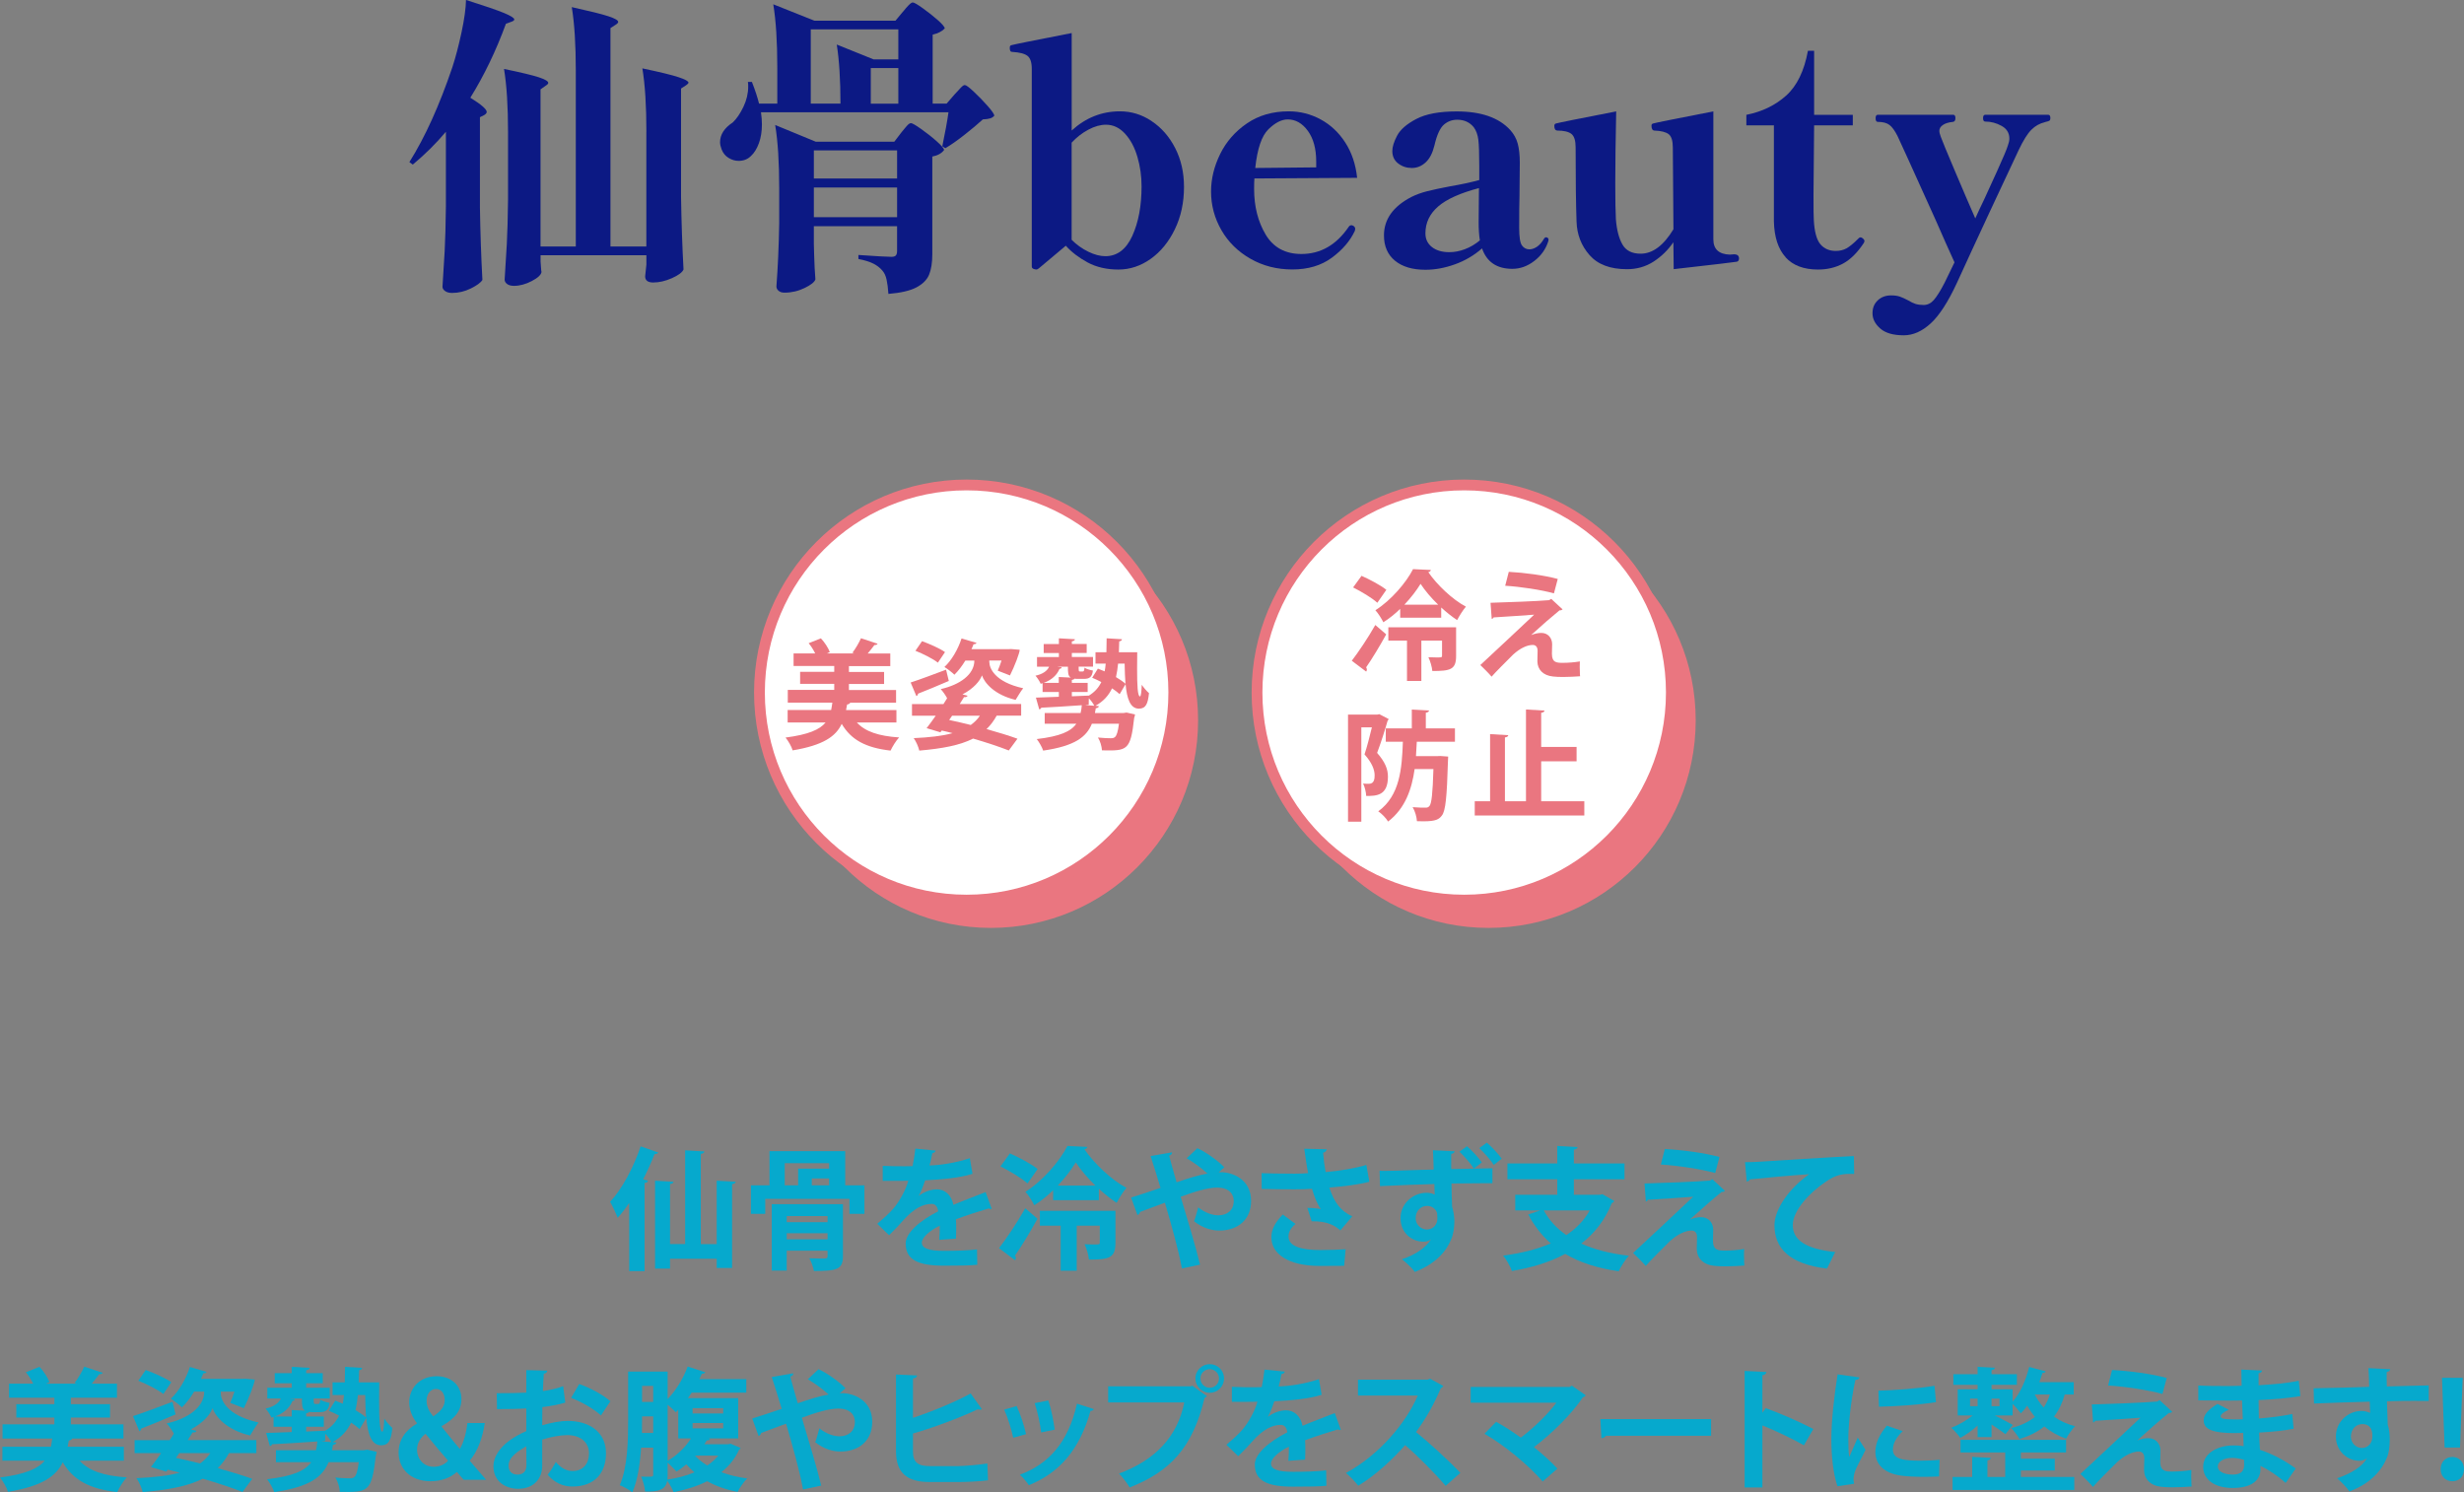 <?xml version="1.0" encoding="UTF-8"?><svg id="_レイヤー_2" xmlns="http://www.w3.org/2000/svg" viewBox="0 0 557.46 337.68"><rect x="0" y="0" width="557.46" height="337.68" fill="#808080" stroke="none"/><defs><style>.cls-1{fill:#ea7680;}.cls-2{fill:#06a9cd;}.cls-3{fill:#0c1984;}.cls-4{fill:#fff;stroke:#ea7680;stroke-miterlimit:10;stroke-width:2.44px;}</style></defs><g id="design"><g><path class="cls-3" d="m100.88,29.82c-2.24,2.66-4.74,5.13-7.49,7.42l-.77-.56c3.55-5.65,6.79-12.81,9.73-21.49.75-2.29,1.43-4.91,2.07-7.88.63-2.96.97-5.4,1.01-7.32,4.15,1.31,7.01,2.29,8.58,2.94,1.56.65,2.34,1.14,2.34,1.47,0,.19-.19.35-.56.49l-1.33.49c-2.24,6.11-4.92,11.69-8.05,16.73,2.47,1.54,3.71,2.61,3.71,3.22,0,.23-.19.47-.56.7l-.98.49v20.37c.09,5.79.28,11.27.56,16.45-.37.61-1.25,1.25-2.62,1.93-1.38.68-2.79,1.01-4.24,1.01-.65,0-1.18-.14-1.57-.42-.4-.28-.6-.61-.6-.98.19-2.75.35-5.42.49-8.02.14-2.59.23-5.98.28-10.18v-16.87Zm45.36,0c0-5.88-.3-10.66-.91-14.35,3.97.84,6.7,1.5,8.19,2,1.49.49,2.24.9,2.24,1.23,0,.14-.16.33-.49.56l-1.19.77v24.5c.09,5.79.28,11.27.56,16.45-.28.65-1.16,1.31-2.62,1.96-1.47.65-2.88.98-4.24.98-1.21,0-1.82-.47-1.82-1.4l.28-2.66v-2.1h-23.94v1.4c.05.51.08.99.1,1.43.02.44.06.76.11.95-.09.65-.83,1.34-2.21,2.06-1.38.72-2.72,1.08-4.03,1.08-.65,0-1.17-.14-1.54-.42-.37-.28-.56-.61-.56-.98.19-2.75.35-5.42.49-8.02.14-2.59.23-5.98.28-10.19v-15.12c0-5.88-.3-10.66-.91-14.35,3.83.79,6.45,1.42,7.88,1.89,1.42.47,2.13.89,2.13,1.26,0,.19-.19.4-.56.63l-1.19.84v35.56h7.98V15.96c0-5.88-.3-10.66-.91-14.35,4.01.89,6.77,1.57,8.26,2.06,1.49.49,2.24.92,2.24,1.29,0,.19-.19.4-.56.63l-1.19.77v49.42h8.12v-25.97Z"/><path class="cls-3" d="m204.29,2.66c.14-.19.38-.48.73-.88.35-.4.64-.7.88-.91s.44-.31.63-.31c.28,0,1.03.43,2.24,1.3,1.21.86,2.34,1.76,3.4,2.69,1.05.93,1.57,1.56,1.57,1.89-.61.65-1.52,1.12-2.73,1.4v15.61h3.15l1.82-2.1c.23-.23.53-.55.88-.94.35-.4.63-.69.84-.88.21-.19.41-.28.6-.28.28,0,.97.51,2.06,1.54,1.1,1.03,2.13,2.1,3.12,3.22.98,1.12,1.47,1.84,1.47,2.17-.23.28-.54.48-.91.6-.37.12-.93.2-1.68.24-1.12,1.03-2.5,2.18-4.13,3.47-1.63,1.28-3.08,2.3-4.34,3.04l-.7-.42c.65-3.13,1.12-5.69,1.4-7.7h-42.42c.14.98.21,1.89.21,2.73,0,1.59-.22,3-.67,4.23-.44,1.24-1.04,2.21-1.79,2.91-.75.75-1.68,1.12-2.8,1.12-.79,0-1.55-.22-2.28-.67-.72-.44-1.25-1.08-1.58-1.93-.23-.61-.35-1.14-.35-1.61,0-1.73.96-3.22,2.87-4.48.89-.84,1.69-2.02,2.42-3.54.72-1.52,1.08-3.04,1.08-4.58,0-.47-.02-.82-.07-1.05h.91c.75,1.91,1.28,3.55,1.61,4.9h4.13v-8.12c0-5.88-.3-10.66-.91-14.35l9.31,3.71h18.34l1.68-2.03Zm-20.16,52.64l.07,2.52c.05,1.91.14,3.71.28,5.39-.19.61-1,1.26-2.45,1.96-1.45.7-2.96,1.05-4.55,1.05-.56,0-1-.14-1.33-.42-.33-.28-.49-.61-.49-.98.33-4.34.54-9.1.63-14.28v-7.91c0-5.88-.3-10.66-.91-14.35l9.17,3.78h17.78l1.61-2.1c.19-.23.44-.55.77-.94.33-.4.59-.69.8-.88.21-.19.41-.28.59-.28.28,0,1.05.44,2.31,1.33,1.26.89,2.44,1.82,3.54,2.8,1.1.98,1.64,1.63,1.64,1.96-.56.75-1.45,1.24-2.66,1.47v22.12c0,1.91-.25,3.45-.73,4.62-.49,1.17-1.45,2.12-2.87,2.87-1.42.75-3.54,1.24-6.33,1.47-.09-1.31-.23-2.39-.42-3.25-.19-.86-.51-1.55-.98-2.06-.51-.61-1.18-1.12-2-1.54s-1.95-.77-3.39-1.05v-.91c4.01.28,6.51.42,7.49.42.47,0,.79-.1.98-.31.19-.21.28-.55.28-1.02v-5.6h-18.83v4.13Zm-.7-48.65v16.8h6.72c0-5.37-.28-9.82-.84-13.37l8.33,3.36h5.6v-6.79h-19.81Zm19.53,33.74v-6.37h-18.83v6.37h18.83Zm-18.83,2.03v6.72h18.83v-6.72h-18.83Zm19.11-27.02h-6.23v8.05h6.23v-8.05Z"/><path class="cls-3" d="m260.55,27.41c2.22,1.47,3.99,3.5,5.32,6.09s2,5.52,2,8.79c0,3.55-.69,6.74-2.07,9.59-1.38,2.85-3.2,5.08-5.46,6.69-2.26,1.61-4.7,2.42-7.32,2.42s-4.98-.54-6.96-1.61c-1.98-1.07-3.63-2.33-4.93-3.78l-6.09,5.11c-.23.19-.42.28-.56.28l-.42-.07c-.19-.05-.34-.12-.46-.21-.12-.09-.17-.23-.17-.42V15.61c0-1.49-.33-2.49-.98-2.98-.65-.49-1.77-.78-3.36-.88-.23,0-.38-.05-.46-.14-.07-.09-.13-.26-.17-.49v-.42c0-.28.14-.44.42-.49.42-.14,4.95-1.05,13.58-2.73v22.05c3.17-2.89,6.81-4.34,10.92-4.34,2.57,0,4.96.73,7.17,2.21Zm-4.38,25.97c1.4-3.06,2.1-6.8,2.1-11.23,0-2.29-.31-4.5-.94-6.65-.63-2.15-1.56-3.9-2.8-5.25-1.24-1.35-2.67-2.03-4.31-2.03-1.26,0-2.59.37-3.99,1.12-1.4.75-2.66,1.73-3.78,2.94v21.98c1.12,1.12,2.38,2.02,3.78,2.7,1.4.68,2.68,1.01,3.85,1.01,2.66,0,4.69-1.53,6.09-4.58Z"/><path class="cls-3" d="m306.6,51.8l-.07.42c-1.07,2.29-2.81,4.32-5.21,6.09-2.4,1.77-5.38,2.66-8.92,2.66s-6.66-.81-9.49-2.42c-2.82-1.61-5.02-3.77-6.58-6.48-1.56-2.71-2.34-5.62-2.34-8.75,0-2.85.69-5.67,2.06-8.47,1.38-2.8,3.4-5.11,6.06-6.93,2.66-1.82,5.81-2.73,9.45-2.73,2.57,0,4.97.61,7.21,1.82,2.24,1.21,4.1,2.95,5.57,5.22,1.47,2.26,2.37,4.93,2.7,8.01l-23.24.14c-.05.47-.07,1.26-.07,2.38,0,3.97.88,7.41,2.62,10.33,1.75,2.92,4.45,4.38,8.08,4.38,4.34,0,7.91-2.05,10.71-6.16.14-.23.35-.35.63-.35.09,0,.23.05.42.14.28.19.42.42.42.7Zm-19.64-22.54c-1.52,1.49-2.51,4.41-2.97,8.75l13.79-.14v-1.33c0-2.89-.63-5.2-1.89-6.93-1.26-1.73-2.78-2.59-4.55-2.59-1.4,0-2.86.75-4.38,2.24Z"/><path class="cls-3" d="m350.17,53.83c.12.09.18.23.18.42l-.07.35c-.56,1.77-1.61,3.26-3.15,4.44-1.54,1.19-3.2,1.79-4.97,1.79-3.5,0-5.79-1.54-6.86-4.62-1.82,1.59-3.87,2.79-6.16,3.61-2.29.82-4.5,1.22-6.65,1.22-2.94,0-5.24-.69-6.9-2.06s-2.48-3.28-2.48-5.71c0-3.64,2.05-6.53,6.16-8.68,1.12-.56,2.33-1,3.64-1.33,1.31-.33,3.06-.7,5.25-1.12,2.47-.42,4.64-.89,6.51-1.4v-3.15c0-2.85-.07-4.84-.21-5.98-.14-1.14-.49-2.09-1.05-2.84-.93-1.12-2.17-1.68-3.71-1.68-1.17,0-2.18.37-3.04,1.12-.86.75-1.58,2.31-2.13,4.69-.42,1.73-1.08,3.01-2,3.85-.91.84-1.95,1.26-3.12,1.26s-2.19-.34-3.08-1.02c-.89-.68-1.33-1.62-1.33-2.83,0-.93.36-2.09,1.08-3.46.72-1.38,2.17-2.64,4.34-3.78,2.17-1.14,5.22-1.71,9.14-1.71,5.51,0,9.54,1.4,12.11,4.2.84.93,1.41,1.97,1.71,3.11.3,1.14.46,2.56.46,4.23l-.07,7.7c-.05,1.54-.07,3.92-.07,7.14,0,2.05.21,3.37.63,3.95.42.58.98.88,1.68.88.56,0,1.13-.2,1.72-.59.58-.4,1.11-.99,1.57-1.79.14-.23.3-.35.49-.35.14,0,.27.05.38.14Zm-18.76,2.56c1.19-.44,2.32-1.11,3.4-2-.19-1.17-.28-2.54-.28-4.13l.07-7.7c-4.25,1.12-7.33,2.51-9.24,4.17-1.91,1.66-2.87,3.68-2.87,6.06,0,1.31.49,2.34,1.47,3.11.98.77,2.29,1.16,3.92,1.16,1.17,0,2.35-.22,3.54-.67Z"/><path class="cls-3" d="m393.43,58.52c0,.37-.16.61-.49.7-.42.09-5.18.65-14.28,1.68l-.07-6.09c-1.21,1.77-2.71,3.23-4.48,4.38-1.77,1.14-3.78,1.72-6.02,1.72-3.78,0-6.6-1.06-8.47-3.19-1.87-2.12-2.85-4.66-2.94-7.6-.14-3.83-.21-9.43-.21-16.8,0-1.49-.31-2.5-.94-3.01-.63-.51-1.72-.77-3.25-.77-.42-.05-.63-.4-.63-1.05,0-.33.14-.51.42-.56.42-.14,4.95-1.05,13.58-2.73-.14,6.49-.21,11.97-.21,16.45,0,3.64.05,6.3.14,7.98.19,2.38.68,4.27,1.47,5.67.79,1.4,2.17,2.1,4.13,2.1,2.71,0,5.18-1.84,7.42-5.53l-.14-18.48c0-1.54-.32-2.56-.95-3.04s-1.71-.76-3.25-.81c-.42-.05-.63-.42-.63-1.12,0-.28.14-.44.42-.49.42-.14,4.95-1.05,13.58-2.73v28.98c0,2.19,1.24,3.34,3.71,3.43l.98-.07c.75,0,1.12.33,1.12.98Z"/><path class="cls-3" d="m403.99,58.21c-1.68-1.84-2.57-4.54-2.66-8.08v-21.77h-6.23v-2.38c3.55-.7,6.54-2.15,8.99-4.34,2.45-2.19,4.1-5.58,4.94-10.15h1.4v14.49h8.75v2.38h-8.75l-.14,15.82c0,3.13.02,4.99.07,5.6.14,2.66.64,4.49,1.5,5.5.86,1,2.02,1.5,3.46,1.5.93,0,1.75-.2,2.45-.59.7-.4,1.54-1.08,2.52-2.06.23-.28.44-.42.63-.42s.38.09.59.28c.21.19.31.37.31.56,0,.09-.05.23-.14.42-1.45,2.19-3.01,3.75-4.69,4.66-1.68.91-3.57,1.36-5.67,1.36-3.22,0-5.67-.92-7.35-2.77Z"/><path class="cls-3" d="m463.39,25.97c.33,0,.49.26.49.77,0,.28-.07.47-.21.56-.14.09-.33.16-.56.21-.23.05-.4.09-.49.14-1.17.28-2.18.85-3.04,1.71-.86.86-1.81,2.37-2.83,4.51-1.68,3.55-3.87,8.23-6.58,14.04-2.71,5.81-5.18,11.17-7.42,16.07-2.01,4.34-3.99,7.41-5.95,9.2-1.96,1.8-3.99,2.69-6.09,2.69-2.38,0-4.15-.51-5.32-1.54-1.17-1.03-1.75-2.17-1.75-3.43s.4-2.19,1.19-2.94c.79-.75,1.8-1.12,3.01-1.12.79,0,1.46.09,2,.28.54.19,1.15.47,1.85.84.61.37,1.17.64,1.68.81.51.16,1.12.24,1.82.24.89,0,1.67-.38,2.34-1.15s1.48-2.06,2.42-3.88l2.24-4.62c-1.26-2.75-2.68-5.95-4.27-9.59-5.41-11.99-8.28-18.32-8.61-18.97-.61-1.21-1.21-2.05-1.82-2.52-.61-.47-1.49-.7-2.66-.7-.33,0-.49-.28-.49-.84,0-.51.16-.77.49-.77h17.08c.33,0,.49.26.49.77s-.19.79-.56.84c-.98.09-1.74.33-2.28.7-.54.37-.8.82-.8,1.33,0,.33.12.79.35,1.4.28.79,1.32,3.31,3.12,7.56,1.8,4.25,3.35,7.86,4.66,10.85.28-.61.58-1.27.91-1.99.33-.72.7-1.51,1.12-2.35.56-1.21,1.53-3.34,2.91-6.37,1.38-3.03,2.18-4.95,2.42-5.74.23-.61.35-1.14.35-1.61,0-1.26-.58-2.22-1.75-2.87-1.17-.65-2.4-.98-3.71-.98-.33,0-.49-.26-.49-.77s.16-.77.49-.77h14.28Z"/></g><g><ellipse class="cls-1" cx="336.77" cy="162.99" rx="46.87" ry="46.97"/><ellipse class="cls-4" cx="331.26" cy="156.7" rx="46.87" ry="46.97"/><g><path class="cls-1" d="m305.83,149.51c1.48-1.94,3.63-5.11,5.32-8.09l2.47,2.12c-1.51,2.72-3.17,5.48-4.54,7.45.11.19.16.35.16.51s-.05.32-.16.46l-3.25-2.45Zm2.2-19.22c1.83.81,4.38,2.15,5.62,3.17l-2.04,2.93c-1.13-1.05-3.6-2.53-5.48-3.47l1.91-2.63Zm8.76,7.47c-1.16,1.13-2.45,2.18-3.82,3.04-.4-.81-1.16-2.04-1.8-2.72,3.58-2.26,6.99-6.29,8.52-9.3l4.03.19c-.05.27-.27.43-.59.48,1.99,2.9,5.48,6.21,8.52,7.82-.7.81-1.45,2.04-1.99,3.04-1.18-.78-2.42-1.77-3.6-2.85v2.31h-9.28v-2.02Zm12.64,4.17v6.51c0,3.09-1.32,3.39-5.38,3.39-.08-.94-.46-2.23-.89-3.12.65.03,1.32.05,1.83.05,1.13,0,1.26,0,1.26-.4v-3.41h-4.68v9.14h-3.25v-9.14h-4.22v-3.01h15.33Zm-4.06-5.11c-1.59-1.53-3.01-3.23-3.98-4.71-.89,1.45-2.15,3.12-3.66,4.71h7.64Z"/><path class="cls-1" d="m346.48,143.67c.75-.3,1.56-.46,2.23-.46,1.51,0,2.45,1.16,2.45,2.55,0,.78-.05,1.72-.05,2.18,0,2.04,1.13,2.04,2.53,2.04,1.1,0,2.61-.11,3.79-.32,0,.46-.03.86-.03,1.24,0,1.43.08,2.12.08,2.12-1.13.08-2.53.16-3.82.16-.91,0-1.75-.03-2.34-.11-2.23-.24-3.47-1.59-3.5-3.41,0-.65.05-1.72.05-2.39,0-.83-.38-1.34-1.1-1.34-1.24,0-2.85.73-4.44,2.18-1.37,1.37-4.11,4.09-4.87,5,0,0-.54-.7-2.55-2.63,2.72-2.55,10-9.3,12.18-11.4-1.75.16-6.43.43-9.17.62-.16.24-.21.32-.43.32l-.27-3.63c3.66-.11,10.41-.35,13.25-.59l.48-.3,2.58,2.39c-.19.13-.38.24-.7.21-1.72,1.4-4.19,3.55-6.37,5.54v.03Zm5.08-9.41c-2.74-.78-7.72-1.53-11.02-1.72l.81-3.15c3.58.19,7.99.78,11.08,1.61l-.86,3.25Z"/><path class="cls-1" d="m312.07,161.6l2.1,1.1c-.05.13-.13.3-.24.4-.62,2.2-1.56,5.11-2.37,7.26,1.83,2.07,2.45,3.71,2.45,5.38,0,4.36-2.69,4.36-4.92,4.36-.03-.83-.32-2.07-.7-2.8.51.05.97.05,1.32.05,1.21,0,1.29-1.16,1.29-1.94,0-1.26-.64-2.88-2.29-4.71.59-1.75,1.21-4.22,1.67-6.13h-2.39v21.35h-3.01v-24.22h6.59l.51-.11Zm17.1,6.24h-8.63c-.05,1.08-.11,2.15-.19,3.25h4.79l.73-.03,1.77.13c0,.27-.03.67-.05.99-.24,8.17-.54,11.29-1.37,12.34-.62.83-1.29,1.32-4.17,1.32-.46,0-.97,0-1.48-.03-.05-.94-.43-2.31-.97-3.17,1.24.11,2.37.11,2.98.11.38,0,.59-.11.83-.38.46-.54.73-2.77.89-8.36h-4.25c-.64,4.54-2.12,8.9-6,11.88-.48-.78-1.4-1.75-2.23-2.31,4.92-3.58,5.35-9.68,5.57-15.75h-3.87v-3.01h5.89v-4.27l3.9.21c-.03.27-.24.43-.73.51v3.55h6.59v3.01Z"/><path class="cls-1" d="m348.68,181.3h9.76v3.23h-24.79v-3.23h3.47v-15.19l4.11.24c-.03.27-.24.43-.75.51v14.44h4.76v-20.76l4.19.24c-.03.27-.24.43-.75.51v7.72h8.01v3.25h-8.01v9.03Z"/></g><ellipse class="cls-1" cx="224.19" cy="162.99" rx="46.87" ry="46.97"/><ellipse class="cls-4" cx="218.69" cy="156.7" rx="46.87" ry="46.97"/><g><path class="cls-1" d="m202.83,163.47h-8.98c1.88,2.07,4.97,3.09,9.57,3.39-.7.73-1.53,2.1-1.94,2.98-5.65-.65-8.93-2.45-11.05-6.05-1.34,2.85-4.17,4.84-11.1,6-.24-.86-1.02-2.2-1.61-2.9,5.13-.67,7.72-1.77,9.06-3.41h-8.58v-2.82h9.84c.11-.51.19-1.08.27-1.67h-10.08v-2.88h10.51v-1.37h-7.72v-2.72h7.72v-1.32h-9.2v-2.85h4.89c-.38-.78-.91-1.64-1.48-2.31l2.77-1.1c.86.91,1.69,2.2,2.02,3.12l-.67.3h6.21l-.43-.16c.7-.91,1.51-2.29,1.94-3.28l3.76,1.24c-.11.21-.35.3-.73.3-.4.56-.97,1.26-1.51,1.91h5.11v2.85h-9.36v1.32h7.96v2.72h-7.96v1.37h10.67v2.88h-10.38c-.11.21-.32.35-.7.4l-.24,1.26h11.4v2.82Z"/><path class="cls-1" d="m206.03,154.43c2.02-.65,5.08-1.8,8.01-2.9l.62,2.55c-2.53,1.1-5.22,2.2-6.96,2.88-.03.27-.16.46-.38.54l-1.29-3.06Zm17.8-4.62c0,1.29,1.13,4.49,7.66,5.92-.57.7-1.29,1.94-1.72,2.63-4.71-1.1-7.02-3.79-7.61-5.54-.43,1.24-1.88,2.98-4.41,4.3l1.16.3c-.11.24-.32.35-.81.32-.3.48-.62,1.02-.97,1.56h13.9v2.63h-5.54c-.65,1.18-1.4,2.18-2.29,3.04,2.69.75,5.13,1.51,6.99,2.18l-1.96,2.66c-2.1-.83-4.92-1.77-8.07-2.69-2.96,1.51-6.91,2.26-12.18,2.72-.21-.94-.75-2.1-1.26-2.82,3.52-.16,6.45-.48,8.79-1.13-.81-.22-1.61-.4-2.45-.59l-.3.4-3.12-.94c.62-.81,1.34-1.77,2.07-2.82h-5.38v-2.63h7.12c.29-.43.56-.89.83-1.32-.35-.67-.97-1.56-1.45-2.07,4.33-.97,7.61-3.31,7.61-6.45h-2.04c-.73,1.21-1.59,2.34-2.47,3.2-.54-.54-1.59-1.34-2.26-1.75,1.61-1.48,3.09-4.01,3.87-6.45l3.39.99c-.08.19-.32.32-.67.3-.13.38-.3.75-.48,1.13h8.36l.62-.03,1.94.16c0,.7-1.16,3.74-2.2,5.81l-2.77-1.08c.27-.62.59-1.43.86-2.29h-2.77v.35Zm-15.22-4.73c1.69.62,4.03,1.64,5.19,2.47l-1.61,2.39c-1.08-.86-3.33-1.99-5.08-2.69l1.5-2.18Zm6.13,17.83c1.64.35,3.28.73,4.89,1.13.81-.59,1.51-1.26,2.07-2.1h-6.29l-.67.97Z"/><path class="cls-1" d="m253.12,147.58h4.17c0,1.34-.03,2.61-.03,3.76,0,3.68.11,6.24.65,6.24.24,0,.35-1.18.4-2.63.46.67,1.13,1.45,1.64,1.88-.24,2.39-.7,3.5-2.26,3.52-1.96,0-2.72-2.18-3.04-5.54l-1.34,2.26c-.43-.4-1.02-.86-1.72-1.32-.78,1.64-1.96,2.96-3.76,3.95l.78.08c-.03.24-.27.43-.7.48-.05.38-.13.73-.19,1.08h6.43l.73-.11,1.91.43c-.03.27-.11.56-.19.78-.83,7.47-1.59,7.45-7.29,7.34-.05-.91-.4-2.1-.91-2.9,1.21.13,2.37.16,2.88.16.46,0,.73-.05.97-.27.38-.3.67-1.18.91-3.01h-6.13c-1.24,3.01-3.84,5.03-11.02,6.08-.24-.78-.94-1.96-1.45-2.61,5.27-.62,7.72-1.72,8.95-3.47h-7.15v-2.42h8.12c.13-.54.22-1.13.27-1.77-3.47.24-6.91.46-9.17.56-.05.22-.27.35-.46.38l-.75-2.66,5.19-.19v-1.08h-3.68v-1.99c-.13.05-.3.11-.43.13-.21-.51-.78-1.4-1.18-1.83,1.48-.32,2.63-.99,3.09-2.04h-2.74v-2.18h4.95v-.91h-3.44v-2.04h3.44v-1.29l3.63.21c-.03.24-.21.4-.7.48v.59h3.36v2.04h-3.36v.91h4.79v2.18h-3.25c0,.99,0,1.1.3,1.1h.59c.27,0,.38-.13.43-.86.43.3,1.32.54,1.91.65-.19,1.42-.73,1.88-2.02,1.88h-1.32c-.3,0-.56,0-.81-.05-.08.13-.3.24-.62.3v.65h3.58v2.07h-3.58v.97l3.87-.16c1.32-.81,2.21-1.83,2.8-3.06-.7-.38-1.4-.7-2.07-.97l1.29-2.07,1.53.62c.11-.54.19-1.13.24-1.75h-2.31v-2.58h2.47c.03-.97.05-2.02.05-3.15l3.47.21c-.03.24-.21.43-.62.48l-.08,2.45Zm-12.93,3.41c-.03.22-.19.35-.48.35-.54,1.34-1.75,2.53-3.58,3.17h3.41v-1.32l2.72.13c-.65-.38-.65-1.16-.65-2.47h-2.34v.03l.91.11Zm5.43,8.52v.03l1.96.16c-.27-.54-.75-1.21-1.24-1.69l-.03,1.45-.7.05Zm7.34-9.36c-.11,1.1-.27,2.12-.48,3.06.86.51,1.61,1.02,2.15,1.51-.11-1.37-.16-2.9-.19-4.57h-1.48Z"/></g></g><g><path class="cls-2" d="m142.35,272.2c-.84,1.23-1.71,2.37-2.61,3.36-.33-.9-1.2-2.76-1.71-3.63,2.64-2.79,5.31-7.74,6.9-12.54l3.99,1.38c-.12.24-.39.39-.84.36-.75,1.92-1.62,3.87-2.58,5.73l1.11.3c-.06.27-.27.48-.78.51v19.95h-3.48v-15.42Zm19.8-5.04l4.29.24c-.03.27-.27.48-.81.54v18.96h-3.48v-2.07h-10.56v2.22h-3.39v-19.89l4.17.24c-.03.27-.24.45-.78.51v13.59h3.42v-21.21l4.35.24c-.03.27-.27.48-.81.57v20.4h3.6v-14.34Z"/><path class="cls-2" d="m191.22,268.21h4.35v6.45h-3.39v-3.39h-19.05v3.39h-3.24v-6.45h4.2v-7.74h17.13v7.74Zm-.51,4.26v11.79c0,3.03-1.47,3.33-6.57,3.33-.15-.9-.6-2.1-1.02-2.88,1.38.06,3.06.06,3.51.06.45-.03.6-.15.6-.54v-1.23h-9.24v4.5h-3.39v-15.03h16.11Zm-13.17-9.27v5.01h3.03v-3.78h7.02v-1.23h-10.05Zm9.69,11.97h-9.24v1.38h9.24v-1.38Zm-9.24,5.25h9.24v-1.38h-9.24v1.38Zm9.6-12.21v-1.56h-3.93v1.56h3.93Z"/><path class="cls-2" d="m224.37,273.52c-.09.03-.15.06-.24.06-.15,0-.3-.06-.42-.15-2.25.66-5.22,1.62-7.44,2.46.06.6.06,1.29.06,2.01s0,1.5-.06,2.37l-3.78.27c.09-1.11.15-2.34.12-3.21-2.34,1.17-4.05,2.7-4.05,3.84,0,1.32,1.65,1.86,5.04,1.86,2.64,0,5.55-.09,7.44-.33l.06,3.48c-1.56.18-4.14.21-7.53.21-5.79,0-8.67-1.29-8.67-5.01,0-2.4,3.12-5.13,7.35-7.29-.09-.87-.54-1.68-1.44-1.68-1.98,0-4.08,1.02-6.54,3.81-.72.84-1.83,2.01-3.12,3.27l-2.67-2.58c1.26-1.08,2.73-2.37,3.66-3.48,1.32-1.53,2.79-4.17,3.36-6.27l-1.14.03c-.66,0-3.9.03-4.65,0v-3.39c1.68.09,3.84.09,5.16.09l1.59-.03c.27-1.23.45-2.43.63-3.96l4.59.45c-.06.3-.33.51-.75.57-.15.96-.39,1.86-.63,2.79,2.37-.06,5.91-.57,9.12-1.65l.6,3.54c-2.88.93-7.02,1.29-10.71,1.47-.54,1.59-1.05,2.88-1.47,3.51h.03c1.08-.84,2.64-1.47,4.11-1.47,1.74,0,3.27,1.23,3.72,3.51,2.31-.99,5.13-2.01,7.29-2.88l1.38,3.78Z"/><path class="cls-2" d="m226.02,282.43c1.65-2.16,4.05-5.7,5.94-9.03l2.76,2.37c-1.68,3.03-3.54,6.12-5.07,8.31.12.21.18.39.18.57s-.06.36-.18.51l-3.63-2.73Zm2.46-21.45c2.04.9,4.89,2.4,6.27,3.54l-2.28,3.27c-1.26-1.17-4.02-2.82-6.12-3.87l2.13-2.94Zm9.78,8.34c-1.29,1.26-2.73,2.43-4.26,3.39-.45-.9-1.29-2.28-2.01-3.03,3.99-2.52,7.8-7.02,9.51-10.38l4.5.21c-.06.3-.3.48-.66.54,2.22,3.24,6.12,6.93,9.51,8.73-.78.9-1.62,2.28-2.22,3.39-1.32-.87-2.7-1.98-4.02-3.18v2.58h-10.35v-2.25Zm14.1,4.65v7.26c0,3.45-1.47,3.78-6,3.78-.09-1.05-.51-2.49-.99-3.48.72.03,1.47.06,2.04.06,1.26,0,1.41,0,1.41-.45v-3.81h-5.22v10.2h-3.63v-10.2h-4.71v-3.36h17.1Zm-4.53-5.7c-1.77-1.71-3.36-3.6-4.44-5.25-.99,1.62-2.4,3.48-4.08,5.25h8.52Z"/><path class="cls-2" d="m275.7,265.27c.21-.03.42-.03.6-.03,2.43,0,6.75,1.53,6.75,6.48,0,4.32-3.06,6.72-7.2,6.72-1.56,0-3.66-.48-5.7-2.1.3-.78.66-2.16.93-3.15,1.62,1.29,3.3,1.8,4.56,1.8,2.04,0,3.48-1.17,3.48-3.27,0-1.26-.75-3-3.78-3-2.13,0-5.1.93-8.22,2.07,1.59,5.34,3.42,11.31,4.38,15.36l-4.11.87c-.72-4.05-2.46-10.2-3.84-14.88-1.77.69-4.08,1.47-5.64,2.1-.03.27-.24.54-.57.69l-1.44-3.96c1.71-.54,4.44-1.41,6.66-2.19-.81-2.67-1.56-5.13-2.25-7.2l4.86-.84c.03.39-.18.54-.66.78.42,1.5.99,3.66,1.68,6,2.7-.93,5.04-1.65,6.99-1.98-1.41-1.29-3.36-2.7-4.71-3.45l2.43-2.28c2.07.93,4.86,3,6.09,4.32l-1.29,1.14Z"/><path class="cls-2" d="m309.81,267.4c-2.34.63-5.88,1.05-9.06,1.32,1.11,3.36,2.52,5.28,5.19,6.51l-2.7,3.18c-1.14-1.02-2.82-2.13-6.48-2.07l-.99-3.03c.99,0,2.28.12,3.06.27-.78-1.05-1.41-2.61-2.01-4.59-1.17.09-2.43.12-3.96.12-1.77,0-5.4-.03-7.41-.09l-.03-3.57c1.71.06,3.93.12,7.47.12.99,0,2.13-.03,3.06-.12-.33-1.65-.6-3.57-.87-5.52l5.07.12c-.03.36-.3.66-.81.78.12,1.53.3,2.91.57,4.38,3-.24,6.9-.9,9.21-1.62l.69,3.81Zm-5.7,19.02c-1.5,0-3.27.03-5.49.03-7.29,0-10.98-2.79-10.98-6.48,0-1.86.87-3.36,2.58-5.16l2.88,2.13c-1.17,1.02-1.59,1.92-1.59,2.85,0,2.25,2.97,3.06,7.2,3.06,2.4,0,4.17-.09,5.73-.18l-.33,3.75Z"/><path class="cls-2" d="m333.45,264.43c1.65-.03,3.09-.06,4.2-.09v3.39h-2.01c-2.04,0-4.59.03-7.26.06,0,1.02.03,2.13.06,2.82.03.9.06,1.68.09,2.43.24.69.54,2.34.51,3.36,0,1.35-.27,3.15-.78,4.14-1.05,2.61-3.48,5.43-8.16,7.26-.63-.87-2.04-2.19-2.94-2.88,3.06-.93,5.58-2.79,6.57-4.47h-.03c-.3.27-.96.51-1.53.51-2.82.03-5.31-2.04-5.31-5.31-.03-3.33,2.85-5.76,5.88-5.76.72,0,1.47.18,1.86.45,0-.06-.03-.33-.03-.39-.03-.48-.03-1.29-.06-2.04-1.95.06-3.84.12-5.46.18-2.13.09-5.01.21-6.84.3l-.09-3.48c.33,0,.66.03,1.02.03,1.59,0,3.63-.09,5.61-.15,1.23-.03,3.24-.12,5.61-.15-.03-.6-.03-1.26-.06-1.83-.03-.93-.06-1.8-.12-2.55l4.92.24c-.03.27-.27.51-.78.6v3.42c1.74-.03,3.51-.06,5.13-.09-.72-1.17-2.22-2.85-3.27-3.84l1.71-1.23c1.26,1.11,2.52,2.46,3.36,3.66l-1.8,1.41Zm-10.65,13.77c1.41,0,2.43-1.08,2.4-2.58,0-.3-.03-.63-.06-1.05-.18-.87-1.05-1.71-2.25-1.71-1.44,0-2.61,1.11-2.61,2.79,0,1.5,1.23,2.52,2.49,2.55h.03Zm13.59-19.65c1.26,1.11,2.52,2.46,3.36,3.63l-1.8,1.41c-.69-1.11-2.22-2.82-3.27-3.81l1.71-1.23Z"/><path class="cls-2" d="m362.55,270.22l2.67,1.53c-.12.21-.3.39-.57.48-1.53,3.84-3.9,6.84-6.9,9.15,3,1.38,6.6,2.28,10.77,2.76-.81.84-1.8,2.46-2.31,3.51-4.83-.69-8.82-1.98-12.09-3.93-3.51,1.89-7.59,3.12-12.06,3.87-.33-.96-1.29-2.67-1.98-3.48,3.99-.54,7.65-1.41,10.77-2.76-2.04-1.8-3.72-3.96-5.1-6.54l2.7-.93h-5.64v-3.54h9.51v-3.51h-11.28v-3.57h11.28v-3.96l4.59.24c-.03.3-.27.48-.84.6v3.12h11.46v3.57h-11.46v3.51h5.85l.63-.12Zm-13.29,3.66c1.23,2.22,2.91,4.08,5.1,5.58,2.22-1.44,4.02-3.3,5.31-5.58h-10.41Z"/><path class="cls-2" d="m382.38,275.92c.84-.33,1.74-.51,2.49-.51,1.68,0,2.73,1.29,2.73,2.85,0,.87-.06,1.92-.06,2.43,0,2.28,1.26,2.28,2.82,2.28,1.23,0,2.91-.12,4.23-.36,0,.51-.03.96-.03,1.38,0,1.59.09,2.37.09,2.37-1.26.09-2.82.18-4.26.18-1.02,0-1.95-.03-2.61-.12-2.49-.27-3.87-1.77-3.9-3.81,0-.72.06-1.92.06-2.67,0-.93-.42-1.5-1.23-1.5-1.38,0-3.18.81-4.95,2.43-1.53,1.53-4.59,4.56-5.43,5.58,0,0-.6-.78-2.85-2.94,3.03-2.85,11.16-10.38,13.59-12.72-1.95.18-7.17.48-10.23.69-.18.27-.24.36-.48.36l-.3-4.05c4.08-.12,11.61-.39,14.79-.66l.54-.33,2.88,2.67c-.21.15-.42.27-.78.24-1.92,1.56-4.68,3.96-7.11,6.18v.03Zm5.67-10.5c-3.06-.87-8.61-1.71-12.3-1.92l.9-3.51c3.99.21,8.91.87,12.36,1.8l-.96,3.63Z"/><path class="cls-2" d="m394.8,262.96c.93,0,2.31-.03,3.15-.09,3.45-.24,16.41-1.05,21.48-1.29l.06,4.05c-2.67-.09-4.14.15-6.51,1.83-3.3,2.19-7.38,6.33-7.38,9.75s3.03,5.4,9.6,6.09l-1.86,3.75c-8.52-1.02-11.88-4.62-11.88-9.81,0-3.66,3.36-8.4,7.86-11.55-3.45.21-10.65.87-13.41,1.17-.06.24-.45.45-.72.51l-.39-4.41Z"/><path class="cls-2" d="m28.02,330.51h-10.02c2.1,2.31,5.55,3.45,10.68,3.78-.78.81-1.71,2.34-2.16,3.33-6.3-.72-9.96-2.73-12.33-6.75-1.5,3.18-4.65,5.4-12.39,6.69-.27-.96-1.14-2.46-1.8-3.24,5.73-.75,8.61-1.98,10.11-3.81H.54v-3.15h10.98c.12-.57.21-1.2.3-1.86H.57v-3.21h11.73v-1.53H3.69v-3.03h8.61v-1.47H2.04v-3.18h5.46c-.42-.87-1.02-1.83-1.65-2.58l3.09-1.23c.96,1.02,1.89,2.46,2.25,3.48l-.75.33h6.93l-.48-.18c.78-1.02,1.68-2.55,2.16-3.66l4.2,1.38c-.12.24-.39.33-.81.33-.45.63-1.08,1.41-1.68,2.13h5.7v3.18h-10.44v1.47h8.88v3.03h-8.88v1.53h11.91v3.21h-11.58c-.12.24-.36.39-.78.45l-.27,1.41h12.72v3.15Z"/><path class="cls-2" d="m30.09,320.43c2.25-.72,5.67-2.01,8.94-3.24l.69,2.85c-2.82,1.23-5.82,2.46-7.77,3.21-.03.3-.18.51-.42.6l-1.44-3.42Zm19.86-5.16c0,1.44,1.26,5.01,8.55,6.6-.63.78-1.44,2.16-1.92,2.94-5.25-1.23-7.83-4.23-8.49-6.18-.48,1.38-2.1,3.33-4.92,4.8l1.29.33c-.12.27-.36.39-.9.36-.33.54-.69,1.14-1.08,1.74h15.51v2.94h-6.18c-.72,1.32-1.56,2.43-2.55,3.39,3,.84,5.73,1.68,7.8,2.43l-2.19,2.97c-2.34-.93-5.49-1.98-9-3-3.3,1.68-7.71,2.52-13.59,3.03-.24-1.05-.84-2.34-1.41-3.15,3.93-.18,7.2-.54,9.81-1.26-.9-.24-1.8-.45-2.73-.66l-.33.45-3.48-1.05c.69-.9,1.5-1.98,2.31-3.15h-6v-2.94h7.95c.33-.48.63-.99.93-1.47-.39-.75-1.08-1.74-1.62-2.31,4.83-1.08,8.49-3.69,8.49-7.2h-2.28c-.81,1.35-1.77,2.61-2.76,3.57-.6-.6-1.77-1.5-2.52-1.95,1.8-1.65,3.45-4.47,4.32-7.2l3.78,1.11c-.09.21-.36.36-.75.33-.15.42-.33.84-.54,1.26h9.33l.69-.03,2.16.18c0,.78-1.29,4.17-2.46,6.48l-3.09-1.2c.3-.69.66-1.59.96-2.55h-3.09v.39Zm-16.98-5.28c1.89.69,4.5,1.83,5.79,2.76l-1.8,2.67c-1.2-.96-3.72-2.22-5.67-3l1.68-2.43Zm6.84,19.89c1.83.39,3.66.81,5.46,1.26.9-.66,1.68-1.41,2.31-2.34h-7.02l-.75,1.08Z"/><path class="cls-2" d="m81.15,312.78h4.65c0,1.5-.03,2.91-.03,4.2,0,4.11.12,6.96.72,6.96.27,0,.39-1.32.45-2.94.51.75,1.26,1.62,1.83,2.1-.27,2.67-.78,3.9-2.52,3.93-2.19,0-3.03-2.43-3.39-6.18l-1.5,2.52c-.48-.45-1.14-.96-1.92-1.47-.87,1.83-2.19,3.3-4.2,4.41l.87.09c-.03.27-.3.48-.78.54-.06.42-.15.81-.21,1.2h7.17l.81-.12,2.13.48c-.03.3-.12.63-.21.87-.93,8.34-1.77,8.31-8.13,8.19-.06-1.02-.45-2.34-1.02-3.24,1.35.15,2.64.18,3.21.18.51,0,.81-.06,1.08-.3.42-.33.75-1.32,1.02-3.36h-6.84c-1.38,3.36-4.29,5.61-12.3,6.78-.27-.87-1.05-2.19-1.62-2.91,5.88-.69,8.61-1.92,9.99-3.87h-7.98v-2.7h9.06c.15-.6.24-1.26.3-1.98-3.87.27-7.71.51-10.23.63-.06.24-.3.39-.51.42l-.84-2.97,5.79-.21v-1.2h-4.11v-2.22c-.15.06-.33.12-.48.15-.24-.57-.87-1.56-1.32-2.04,1.65-.36,2.94-1.11,3.45-2.28h-3.06v-2.43h5.52v-1.02h-3.84v-2.28h3.84v-1.44l4.05.24c-.03.27-.24.45-.78.54v.66h3.75v2.28h-3.75v1.02h5.34v2.43h-3.63c0,1.11,0,1.23.33,1.23h.66c.3,0,.42-.15.48-.96.48.33,1.47.6,2.13.72-.21,1.59-.81,2.1-2.25,2.1h-1.47c-.33,0-.63,0-.9-.06-.09.15-.33.27-.69.33v.72h3.99v2.31h-3.99v1.08l4.32-.18c1.47-.9,2.46-2.04,3.12-3.42-.78-.42-1.56-.78-2.31-1.08l1.44-2.31,1.71.69c.12-.6.21-1.26.27-1.95h-2.58v-2.88h2.76c.03-1.08.06-2.25.06-3.51l3.87.24c-.03.27-.24.48-.69.54l-.09,2.73Zm-14.43,3.81c-.03.24-.21.39-.54.39-.6,1.5-1.95,2.82-3.99,3.54h3.81v-1.47l3.03.15c-.72-.42-.72-1.29-.72-2.76h-2.61v.03l1.02.12Zm6.06,9.51v.03l2.19.18c-.3-.6-.84-1.35-1.38-1.89l-.03,1.62-.78.06Zm8.19-10.44c-.12,1.23-.3,2.37-.54,3.42.96.57,1.8,1.14,2.4,1.68-.12-1.53-.18-3.24-.21-5.1h-1.65Z"/><path class="cls-2" d="m109.68,321.99c-.51,3.36-1.59,6.39-3.42,8.52,1.08,1.26,2.31,2.7,3.72,4.32h-5.07c-.48-.54-.93-1.02-1.53-1.77-1.5,1.32-3.51,2.1-5.94,2.1-4.86,0-7.26-3.12-7.26-6.48,0-2.97,1.62-5.1,4.14-6.57v-.12c-1.08-1.32-1.74-3.06-1.74-4.71,0-2.94,2.13-5.88,6.24-5.88,3.18,0,5.58,2.01,5.58,5.19,0,2.31-1.17,4.26-4.47,6.09v.15c1.32,1.62,2.91,3.66,4.11,5.01.93-1.56,1.47-3.78,1.71-5.85h3.93Zm-8.31,8.52c-1.38-1.56-3.3-3.87-5.1-6.09-.93.75-1.92,1.89-1.92,3.57,0,2.13,1.47,3.9,3.78,3.9,1.23,0,2.43-.45,3.24-1.38Zm-4.86-13.59c0,1.32.54,2.4,1.5,3.57,1.74-1.17,2.61-2.25,2.61-3.72,0-1.17-.57-2.49-1.98-2.49s-2.13,1.35-2.13,2.64Z"/><path class="cls-2" d="m127.89,317.37c-1.5.45-3.21.78-5.19,1.02,0,1.41-.03,2.85-.03,4.11,2.04-.6,4.17-.99,5.73-.99,4.92,0,8.7,2.49,8.7,7.32,0,4.35-2.46,7.53-7.59,7.53-2.07,0-3.99-.78-5.61-2.67.63-.78,1.35-1.95,1.86-2.88,1.11,1.35,2.4,2.04,3.78,2.04,2.43,0,3.72-1.71,3.72-4.02s-1.74-4.11-4.95-4.11c-1.62.03-3.69.39-5.64,1.02v5.94c0,2.76-1.77,5.19-5.46,5.19-2.61,0-5.58-1.47-5.58-5.13,0-2.04,1.38-4.14,3.63-5.79,1.08-.78,2.4-1.53,3.81-2.13v-5.13c-1.98.12-4.2.15-6.63.15l-.06-3.6c2.49,0,4.71-.03,6.69-.12v-5.1l4.74.12c0,.36-.3.63-.78.69-.09,1.17-.15,2.55-.21,3.93,1.68-.24,3.24-.6,4.59-1.11l.48,3.72Zm-8.82,9.87c-1.74,1.05-4.02,2.4-4.02,4.41,0,1.23.72,2.01,2.04,2.01,1.23,0,2.01-.69,2.01-2.13,0-.75,0-2.52-.03-4.29Zm16.89-6.96c-1.62-1.5-4.35-3.06-6.75-3.99l1.83-3.12c2.61.9,5.37,2.43,7.05,3.9l-2.13,3.21Z"/><path class="cls-2" d="m165.3,326.67l2.25.96c-.06.18-.21.3-.33.39-.93,2.07-2.31,3.72-4.02,5.1,1.77.66,3.75,1.14,5.85,1.41-.75.72-1.71,2.13-2.19,3.06-2.55-.51-4.86-1.32-6.87-2.43-2.25,1.14-4.83,1.92-7.59,2.49-.3-.78-.9-1.86-1.44-2.58-.39,2.04-1.98,2.49-5.01,2.43-.06-.9-.48-2.49-.9-3.39.48.03.96.03,1.38.03,1.2,0,1.35,0,1.35-.48v-6.09h-2.73c-.24,3.6-.78,7.32-1.98,10.11-.63-.54-2.04-1.32-2.85-1.62,1.8-4.17,1.89-10.26,1.89-14.7v-11.01h8.94v6.21c1.83-1.86,3.54-4.65,4.53-7.35l3.99,1.29c-.12.21-.39.36-.78.33-.18.42-.36.81-.57,1.23h10.62v3.06h-12.36c-.27.42-.57.84-.84,1.23h11.37v9.12h-6.72l.36.12c-.09.24-.36.36-.75.33-.18.3-.33.57-.54.87h5.34l.6-.12Zm-20.04-6.18c0,1.95,0,2.73-.03,3.75h2.55v-3.75h-2.52Zm2.52-6.9h-2.52v3.63h2.52v-3.63Zm3.27,20.1c0,.42-.03.78-.06,1.11,2.19-.33,4.26-.87,6.12-1.65-.66-.57-1.26-1.14-1.83-1.8-.72.63-1.47,1.17-2.22,1.62-.48-.51-1.35-1.41-2.01-2.01v2.73Zm2.4-8.22v-6.48c-.18.21-.39.39-.57.57-.42-.48-1.17-1.14-1.83-1.71v12.69c2.04-1.17,3.99-3.03,5.28-5.07h-2.88Zm3.24-6.84v1.2h6.93v-1.2h-6.93Zm0,3.36v1.2h6.93v-1.2h-6.93Zm.6,7.44c.75.81,1.65,1.53,2.73,2.16.96-.63,1.8-1.38,2.49-2.22h-5.16l-.06.06Z"/><path class="cls-2" d="m189.99,315.27c.21-.03.42-.03.6-.03,2.43,0,6.75,1.53,6.75,6.48,0,4.32-3.06,6.72-7.2,6.72-1.56,0-3.66-.48-5.7-2.1.3-.78.66-2.16.93-3.15,1.62,1.29,3.3,1.8,4.56,1.8,2.04,0,3.48-1.17,3.48-3.27,0-1.26-.75-3-3.78-3-2.13,0-5.1.93-8.22,2.07,1.59,5.34,3.42,11.31,4.38,15.36l-4.11.87c-.72-4.05-2.46-10.2-3.84-14.88-1.77.69-4.08,1.47-5.64,2.1-.03.27-.24.54-.57.69l-1.44-3.96c1.71-.54,4.44-1.41,6.66-2.19-.81-2.67-1.56-5.13-2.25-7.2l4.86-.84c.03.39-.18.54-.66.78.42,1.5.99,3.66,1.68,6,2.7-.93,5.04-1.65,6.99-1.98-1.41-1.29-3.36-2.7-4.71-3.45l2.43-2.28c2.07.93,4.86,3,6.09,4.32l-1.29,1.14Z"/><path class="cls-2" d="m216.75,331.74c1.56-.03,4.89-.3,6.63-.6.06,1.23.09,2.55.15,3.81-1.65.24-4.92.39-6.45.39h-6.75c-5.25,0-7.62-2.16-7.62-6.96v-17.37l4.77.21c-.06.36-.27.63-.93.69v8.91c3.84-1.26,9.51-3.54,13.05-5.52l2.55,3.57c-.12.06-.3.09-.48.09s-.33-.03-.51-.06c-2.85,1.41-9.51,4.02-14.61,5.46v4.05c0,2.49,1.11,3.33,3.87,3.33h6.33Z"/><path class="cls-2" d="m230.01,318.15c.84,1.8,1.74,4.56,2.13,6.36l-2.91.81c-.39-1.86-1.2-4.5-2.04-6.36l2.82-.81Zm17.46.69c-.09.24-.36.42-.75.39-2.46,8.85-7.11,14.07-13.95,16.83-.39-.6-1.35-1.8-2.04-2.37,6.42-2.4,10.92-7.17,12.93-16.08l3.81,1.23Zm-10.29-1.95c.63,1.83,1.2,4.71,1.44,6.6l-3.06.63c-.24-1.98-.84-4.71-1.47-6.63l3.09-.6Z"/><path class="cls-2" d="m250.71,313.68h18.75l.27-.15,3.33,2.37c-.15.15-.3.3-.54.42-2.67,11.22-7.77,16.65-16.95,20.25-.54-.96-1.65-2.37-2.4-3.15,8.13-3.03,13.2-8.25,14.76-16.08h-17.22v-3.66Zm22.98-5.01c1.8,0,3.24,1.44,3.24,3.24s-1.44,3.24-3.24,3.24-3.24-1.47-3.24-3.24c0-1.86,1.53-3.24,3.24-3.24Zm2.1,3.24c0-1.17-.93-2.1-2.1-2.1s-2.1.93-2.1,2.1.96,2.1,2.1,2.1c1.23,0,2.1-.99,2.1-2.1Z"/><path class="cls-2" d="m303.36,323.52c-.09.03-.15.06-.24.06-.15,0-.3-.06-.42-.15-2.25.66-5.22,1.62-7.44,2.46.06.6.06,1.29.06,2.01s0,1.5-.06,2.37l-3.78.27c.09-1.11.15-2.34.12-3.21-2.34,1.17-4.05,2.7-4.05,3.84,0,1.32,1.65,1.86,5.04,1.86,2.64,0,5.55-.09,7.44-.33l.06,3.48c-1.56.18-4.14.21-7.53.21-5.79,0-8.67-1.29-8.67-5.01,0-2.4,3.12-5.13,7.35-7.29-.09-.87-.54-1.68-1.44-1.68-1.98,0-4.08,1.02-6.54,3.81-.72.84-1.83,2.01-3.12,3.27l-2.67-2.58c1.26-1.08,2.73-2.37,3.66-3.48,1.32-1.53,2.79-4.17,3.36-6.27l-1.14.03c-.66,0-3.9.03-4.65,0v-3.39c1.68.09,3.84.09,5.16.09l1.59-.03c.27-1.23.45-2.43.63-3.96l4.59.45c-.06.3-.33.51-.75.57-.15.96-.39,1.86-.63,2.79,2.37-.06,5.91-.57,9.12-1.65l.6,3.54c-2.88.93-7.02,1.29-10.71,1.47-.54,1.59-1.05,2.88-1.47,3.51h.03c1.08-.84,2.64-1.47,4.11-1.47,1.74,0,3.27,1.23,3.72,3.51,2.31-.99,5.13-2.01,7.29-2.88l1.38,3.78Z"/><path class="cls-2" d="m326.52,313.59c-.09.24-.3.42-.54.51-1.68,3.87-3.24,6.66-5.61,9.93,2.94,2.4,7.35,6.39,10.02,9.24l-3.33,2.94c-2.34-2.79-6.63-7.08-9.15-9.21-2.82,3.18-6.72,6.84-10.62,9.18-.6-.81-1.92-2.19-2.79-2.88,7.47-4.05,13.56-11.25,16.26-17.52h-13.53v-3.6h15.69l.63-.21,2.97,1.62Z"/><path class="cls-2" d="m358.74,315.69c-.09.24-.3.39-.63.48-2.49,3.75-6.99,8.19-11.07,11.28,1.77,1.41,4.02,3.42,5.31,4.86l-3.33,2.91c-3.33-3.81-8.64-8.19-13.17-10.8l2.64-2.7c1.8.96,3.78,2.28,5.58,3.57,3.12-2.34,6.24-5.46,8.04-7.89h-19.38v-3.57h22.38l.51-.3,3.12,2.16Z"/><path class="cls-2" d="m362.07,321.09h25.05v3.78h-23.79c-.18.3-.6.51-1.02.57l-.24-4.35Z"/><path class="cls-2" d="m408.12,327.03c-2.49-1.44-6.42-3.3-9.39-4.5v14.04h-4.02v-26.37l4.92.24c-.03.36-.27.66-.9.75v8.46l.75-1.02c3.3,1.17,7.8,3.15,10.77,4.71l-2.13,3.69Z"/><path class="cls-2" d="m420.69,311.67c-.06.33-.33.54-.93.57-1.14,5.31-1.59,10.68-1.59,13.2,0,1.71.03,3.21.21,4.23.36-.87,1.53-3.42,1.92-4.38l1.77,2.76c-.99,2.1-2.04,3.75-2.49,5.19-.15.51-.24.99-.24,1.44,0,.36.06.72.15,1.05l-3.78.57c-.96-2.88-1.38-6.72-1.38-10.71s.63-9.66,1.41-14.61l4.95.69Zm18,22.41c-1.11.06-2.31.09-3.45.09-1.92,0-3.75-.09-5.1-.27-4.17-.57-5.85-2.79-5.85-5.34,0-2.16.99-4.02,2.58-5.97l3.6,1.23c-1.35,1.32-2.22,2.7-2.22,4.2,0,2.25,2.7,2.49,6.27,2.49,1.44,0,3-.06,4.29-.21l-.12,3.78Zm-13.71-19.41c3.42-.09,9.06-.48,12.69-1.11l.33,3.72c-3.6.57-9.39.96-12.9,1.02l-.12-3.63Z"/><path class="cls-2" d="m447.42,325.17v-2.61c-1.26,1.14-2.67,2.13-3.93,2.79-.45-.69-1.38-1.74-2.04-2.28,1.62-.6,3.48-1.68,4.86-2.79h-3.39v-5.91h4.5v-1.02h-5.49v-2.4h5.49v-1.68l3.9.21c-.03.3-.24.48-.75.54v.93h5.73v2.4h-5.73v1.02h4.77v2.79c1.68-1.83,3-4.83,3.75-7.86l3.72.99c-.06.24-.3.39-.72.36-.21.69-.45,1.41-.72,2.1h7.8v2.79h-2.04c-.54,1.92-1.35,3.6-2.43,5.01,1.32.93,2.91,1.68,4.77,2.16-.66.66-1.59,1.95-2.01,2.82-1.92-.66-3.57-1.62-4.95-2.76-1.53,1.23-3.42,2.16-5.61,2.85-.36-.72-1.29-1.89-1.86-2.49,2.13-.54,3.9-1.38,5.34-2.52-.66-.84-1.26-1.68-1.74-2.55-.45.66-.93,1.23-1.44,1.74-.42-.54-1.23-1.53-1.86-2.13v2.61h-4.02c1.29.66,3.39,1.74,4.05,2.13l-1.65,2.1c-.69-.54-1.98-1.44-3.15-2.19v2.85h-3.15Zm9.78,7.56v1.47h12.09v2.94h-27.54v-2.94h4.44v-4.56l4.2.24c-.03.3-.24.45-.75.57v3.75h4.02v-5.55h-10.11v-2.85h23.88v2.85h-10.23v1.41h7.68v2.67h-7.68Zm-11.49-16.26v1.71h1.71v-1.71h-1.71Zm6.66,0h-1.8v1.71h1.8v-1.71Zm7.98-.93c.51.99,1.17,2.01,2.01,2.94.6-.87,1.05-1.86,1.41-2.94h-3.42Z"/><path class="cls-2" d="m483.57,325.92c.84-.33,1.74-.51,2.49-.51,1.68,0,2.73,1.29,2.73,2.85,0,.87-.06,1.92-.06,2.43,0,2.28,1.26,2.28,2.82,2.28,1.23,0,2.91-.12,4.23-.36,0,.51-.03.96-.03,1.38,0,1.59.09,2.37.09,2.37-1.26.09-2.82.18-4.26.18-1.02,0-1.95-.03-2.61-.12-2.49-.27-3.87-1.77-3.9-3.81,0-.72.06-1.92.06-2.67,0-.93-.42-1.5-1.23-1.5-1.38,0-3.18.81-4.95,2.43-1.53,1.53-4.59,4.56-5.43,5.58,0,0-.6-.78-2.85-2.94,3.03-2.85,11.16-10.38,13.59-12.72-1.95.18-7.17.48-10.23.69-.18.27-.24.36-.48.36l-.3-4.05c4.08-.12,11.61-.39,14.79-.66l.54-.33,2.88,2.67c-.21.15-.42.27-.78.24-1.92,1.56-4.68,3.96-7.11,6.18v.03Zm5.67-10.5c-3.06-.87-8.61-1.71-12.3-1.92l.9-3.51c3.99.21,8.91.87,12.36,1.8l-.96,3.63Z"/><path class="cls-2" d="m497.34,313.5c1.83.12,4.71.12,6.96.12.96,0,1.95-.03,2.85-.06-.03-1.29-.06-2.76-.06-3.66l4.68.21c-.03.33-.3.54-.78.63v2.7c3.09-.18,6.21-.42,9.09-1.02l.36,3.48c-2.82.48-5.82.72-9.45.9,0,1.41.03,2.79.06,4.17,2.7-.21,5.67-.6,7.56-1.02l.3,3.33c-1.98.42-4.98.72-7.8.87.03,1.47.12,2.82.18,3.9,2.73.9,5.52,2.34,8.1,4.23l-2.28,3.27c-1.86-1.68-3.81-2.94-5.7-3.87v.87c-.06,2.46-2.07,4.14-6.27,4.14s-6.69-1.95-6.69-4.8c0-3.03,3.21-4.83,6.84-4.83.75,0,1.53.03,2.31.18,0-.9-.06-1.92-.09-3-.81.03-1.65.03-2.34.03-4.08-.06-6.63-.66-6.6-2.88,0-1.26.93-2.4,3.12-3.72l2.55,1.32c-1.08.48-1.83,1.02-1.83,1.47,0,.48.39.72,3.39.72.51,0,1.05,0,1.62-.03l-.18-4.26c-.93.03-1.98.03-2.94.03-2.07,0-5.1-.06-6.96-.06v-3.36Zm10.35,16.8c-.9-.24-1.86-.42-2.67-.42-1.86,0-3.27.78-3.27,1.95s1.47,1.83,3.42,1.83c1.77,0,2.55-.75,2.55-2.19l-.03-1.17Z"/><path class="cls-2" d="m523.44,314.13c1.89-.06,4.53-.09,6.87-.15,1.41-.06,3.54-.12,5.7-.18,0-.45-.06-2.88-.18-4.23l4.95.24c-.03.24-.33.57-.81.66-.03.72,0,2.01.03,3.24,3.93-.12,7.86-.21,9.48-.24v3.54c-.87-.03-2.01-.03-3.3-.03-1.8,0-3.93.03-6.15.09l.18,5.34c.42,1.2.45,2.61.45,3.42,0,1.41-.18,2.97-.63,3.96-1.23,3.12-3.96,6-8.49,7.68-.63-.9-1.92-2.25-2.79-2.97,3.24-1.11,5.7-2.67,6.75-4.53h-.03c-.36.33-1.05.57-1.65.57-2.67,0-5.34-2.13-5.34-5.46-.03-3.42,2.79-5.82,5.79-5.82.69,0,1.38.18,1.95.45,0-.3-.06-1.95-.09-2.55-2.22.03-12.12.39-12.6.42l-.09-3.45Zm13.29,10.86c0-.66,0-2.76-2.28-2.76-1.41.03-2.55,1.05-2.58,2.82,0,1.53,1.2,2.58,2.46,2.58,1.5,0,2.4-1.14,2.4-2.64Z"/><path class="cls-2" d="m552.18,332.43c0-1.62,1.11-2.76,2.64-2.76s2.64,1.14,2.64,2.76-1.02,2.73-2.64,2.73-2.64-1.2-2.64-2.73Zm4.38-4.89h-3.48l-.6-15.78h4.68l-.6,15.78Z"/></g></g></svg>